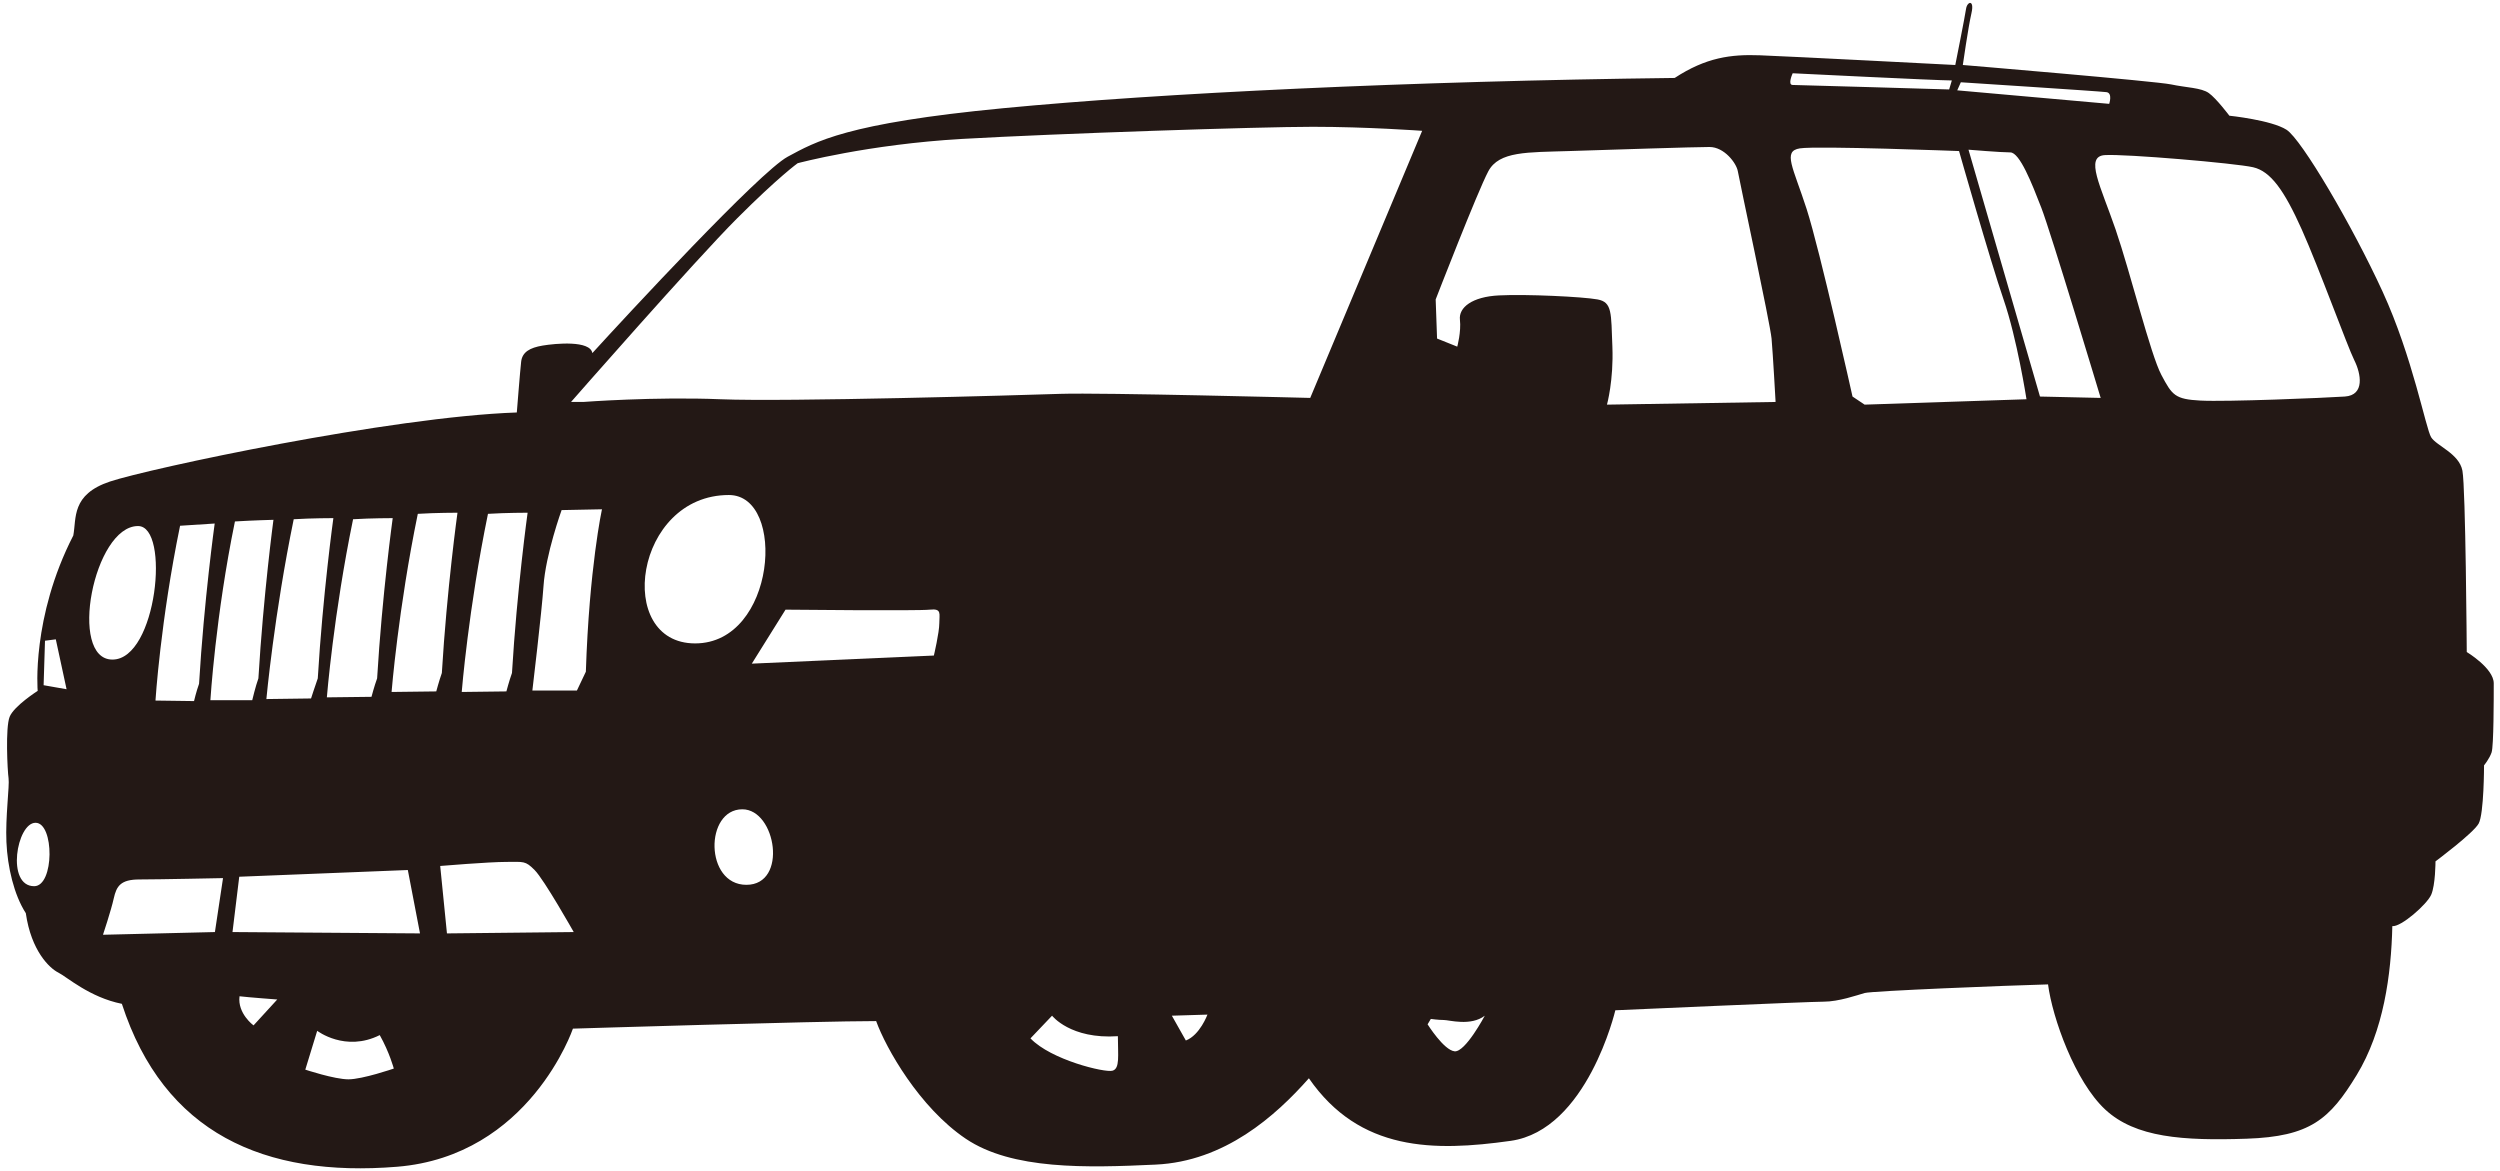 <svg xmlns="http://www.w3.org/2000/svg" xmlns:xlink="http://www.w3.org/1999/xlink" viewBox="0 0 800 374.799"><defs><path id="a" d="M165.38 131.992s1.034-13.12 1.385-16.226c.347-3.11 2.765-4.495 6.905-5.188 4.149-.687 15.196-1.721 15.884 2.413 10.696-11.735 53.518-58.005 62.506-62.841 8.975-4.827 18.655-10.707 69.068-15.534 50.407-4.836 129.82-8.641 214.773-9.673 10.026-6.563 17.962-7.597 27.279-7.25 9.338.34 62.511 3.105 62.511 3.105s3.106-15.538 3.446-17.957c.346-2.408 2.764-3.116 1.726 1.385-1.034 4.491-2.759 16.572-2.759 16.572s61.813 5.177 66.655 6.217c4.831 1.038 9.657 1.038 12.065 2.765 2.423 1.721 6.573 7.244 6.573 7.244s13.461 1.396 18.292 4.497c4.848 3.098 21.078 30.741 30.742 51.798 9.669 21.061 13.813 43.85 15.539 46.609 1.725 2.77 8.975 5.189 10.008 10.707 1.039 5.519 1.385 58.01 1.385 58.01s8.635 5.182 8.635 10.02c0 4.831 0 20.023-.683 22.09-.703 2.078-2.423 4.155-2.423 4.155s0 15.539-1.727 18.644c-1.742 3.1-13.807 12.082-13.807 12.082s0 7.595-1.389 10.712c-1.391 3.105-9.669 10.349-12.422 10.009-.363 15.543-2.776 33.5-11.411 47.655-8.629 14.164-14.841 19.682-35.221 20.374-20.376.687-35.568-.346-45.232-9.327-9.667-8.976-16.923-29.345-18.308-40.052-12.773.34-56.278 2.078-58.702 2.759-2.418.693-8.288 2.77-13.119 2.77-4.838 0-66.645 2.753-66.645 2.753s-8.976 38.333-33.5 41.784c-24.508 3.458-48.33 3.458-64.562-20.023-10.702 12.087-26.933 26.592-49.045 27.625-22.096 1.033-45.929 1.72-60.768-8.289-14.847-10.02-25.548-29.004-28.665-37.639-18.644 0-97.034 2.418-97.034 2.418s-13.807 40.74-56.279 44.197c-42.477 3.451-74.597-10.707-88.057-52.139-10.356-2.078-17.611-8.641-20.376-10.02-2.749-1.374-8.641-6.903-10.361-18.989-3.798-5.865-5.87-14.852-6.205-22.789-.358-7.931 1.032-17.962.686-20.38-.352-2.408-1.045-16.226.346-19.672 1.375-3.453 8.971-8.294 8.971-8.294s-2.078-23.481 11.399-49.722c1.039-5.529-.698-13.124 11.741-17.269 12.44-4.134 89.787-20.716 130.18-22.096zM88.717 319.839l-7.586 8.289s-5.189-3.798-4.485-9.322c2.754.34 12.071 1.033 12.071 1.033zm12.784 10.019s8.98 6.904 20.017 1.374c3.117 5.53 4.497 10.708 4.497 10.708s-10.014 3.446-14.506 3.446c-4.479 0-13.813-3.1-13.813-3.1l3.805-12.428zm228.25 2.419l6.909-7.255s5.871 7.601 21.063 6.557c0 6.221.698 10.361-1.726 11.048-2.423.693-19.677-3.452-26.246-10.35zm49.722.687l-4.48-7.942 11.389-.347s-2.413 6.557-6.909 8.289zm95.66-7.942s-6.211 11.74-9.669 11.399c-3.446-.357-8.635-8.635-8.635-8.635l1.034-1.726s2.419.341 4.155.341c1.716 0 8.618 2.067 13.115-1.379zM624.588 25.744l-.861 2.884s-48.351-1.439-50.066-1.439c-1.732 0 0-3.744 0-3.744s46.327 2.299 50.927 2.299zm1.731 3.165l1.147-2.58s44.603 2.878 46.616 3.159c2.029.293.86 3.744.86 3.744l-48.623-4.323zm-443.588 99.718s39.712-45.328 53.097-58.708c13.379-13.379 19.424-17.69 19.424-17.69s22.452-6.044 52.658-7.776c30.218-1.721 94.962-3.879 112.227-3.879 17.27 0 34.95 1.288 34.95 1.288l-35.816 85.473s-66.898-1.732-79.851-1.304c-12.942.433-87.626 2.597-108.77 1.732-21.159-.867-44.034.865-44.034.865h-3.885v-.001zm277.129-20.29l-.444-12.52s13.391-34.534 16.843-41.004c3.44-6.476 12.514-6.043 25.893-6.476 13.38-.433 40.139-1.299 44.894-1.299 4.735 0 8.625 5.189 9.063 7.775.422 2.586 10.361 48.768 10.793 53.524.428 4.746 1.288 20.289 1.288 20.289l-53.957.86s2.158-7.774 1.732-18.557c-.433-10.793 0-14.244-4.761-15.111-4.735-.871-22.87-1.731-31.505-1.288-8.629.417-12.947 3.879-12.52 7.759.444 3.89-.854 8.64-.854 8.64l-6.465-2.592zm132.942 18.558s-10.371-46.615-14.678-60c-4.317-13.374-7.785-18.557-2.158-19.417 5.6-.867 50.927.86 50.927.86s9.933 34.962 14.24 47.48c4.329 12.52 7.342 31.944 7.342 31.944l-51.798 1.725-3.875-2.592zm37.115-78.991s10.355.866 13.375.866c3.024 0 6.909 9.922 9.928 17.702 3.024 7.764 18.995 60.861 18.995 60.861l-19.423-.439-22.875-78.99zm74.246 80.284c-8.202-.426-9.078-1.725-12.52-8.201-3.457-6.476-9.933-32.802-14.673-46.609-4.755-13.813-9.939-23.314-3.451-23.741 6.459-.434 41.86 2.592 47.476 3.884 5.599 1.293 9.922 7.33 15.543 19.856 5.6 12.514 14.662 37.552 16.821 41.865 2.169 4.317 3.463 11.221-3.014 11.653-6.476.439-37.986 1.732-46.182 1.293zm-463.585 84.18l10.789-17.276s42.292.439 46.181 0c3.885-.422 3.031 1.299 3.031 4.324 0 3.018-1.742 10.361-1.742 10.361l-58.259 2.591zm-3.029 46.609c10.804 0 14.678 24.169 1.293 24.169-13.374 0-13.374-24.169-1.293-24.169zM11.37 263.289c6.043 0 6.043 20.294-.433 20.294-9.067 0-5.605-20.294.433-20.294zm3.029-58.258l-.443 14.235 7.347 1.293-3.446-15.971-3.458.443zm29.774-36.698c10.366 0 6.059 42.731-8.192 42.731s-6.032-42.731 8.192-42.731zm96.693 108.775l2.159 21.582 40.567-.433s-9.485-16.832-12.52-19.85c-3.008-3.025-3.446-2.598-9.057-2.598-5.615 0-21.149 1.299-21.149 1.299zm-10.36 1.299l3.894 20.283-60-.433 2.159-17.703 53.947-2.147zm-59.136 2.585l-2.596 17.265-35.817.866s2.592-7.776 3.453-11.66c.871-3.879 2.159-6.038 8.207-6.038 6.043 0 26.753-.433 26.753-.433zm161.872-122.587c18.552 0 15.111 47.486-10.799 47.486-25.9 0-19.428-47.486 10.799-47.486zm-45.766 56.538l-2.868 6.038h-14.251s3.008-25.185 3.565-33.409c.671-10.172 5.795-24.341 5.795-24.341l12.909-.259c.001 0-4.074 18.752-5.15 51.971zm-18.639-50.874s-3.403 24.482-5.004 51.29c-.898 2.505-1.786 5.892-1.786 5.892l-14.294.178s2.143-26.625 8.397-56.999c5.719-.361 12.687-.361 12.687-.361zm-22.442 0s-3.403 24.482-5.004 51.29c-.888 2.505-1.786 5.892-1.786 5.892l-14.299.178s2.137-26.625 8.391-56.999c5.72-.361 12.698-.361 12.698-.361zm-20.727 1.732s-3.386 24.481-4.988 51.279c-.909 2.499-1.802 5.902-1.802 5.902l-14.283.173s2.132-26.618 8.391-56.998c5.725-.356 12.682-.356 12.682-.356zm-18.989 0s-3.393 24.481-4.989 51.279c-.893 2.499-2.154 6.428-2.154 6.428l-14.294.19s2.5-27.16 8.748-57.54c5.72-.357 12.689-.357 12.689-.357zm-19.175.541s-3.209 23.94-4.815 50.738c-.909 2.499-1.969 6.974-1.969 6.974H67.324s1.666-27.111 7.856-57.187c5.713-.357 12.324-.525 12.324-.525zm-18.801 1.185s-3.403 24.482-5.004 51.284c-.899 2.499-1.608 5.535-1.608 5.535l-12.34-.168s1.623-25.564 7.872-55.937c5.719-.356 11.08-.714 11.08-.714z"/></defs><use xlink:href="#a" overflow="visible" fill-rule="evenodd" clip-rule="evenodd" fill="#231815"/></svg>